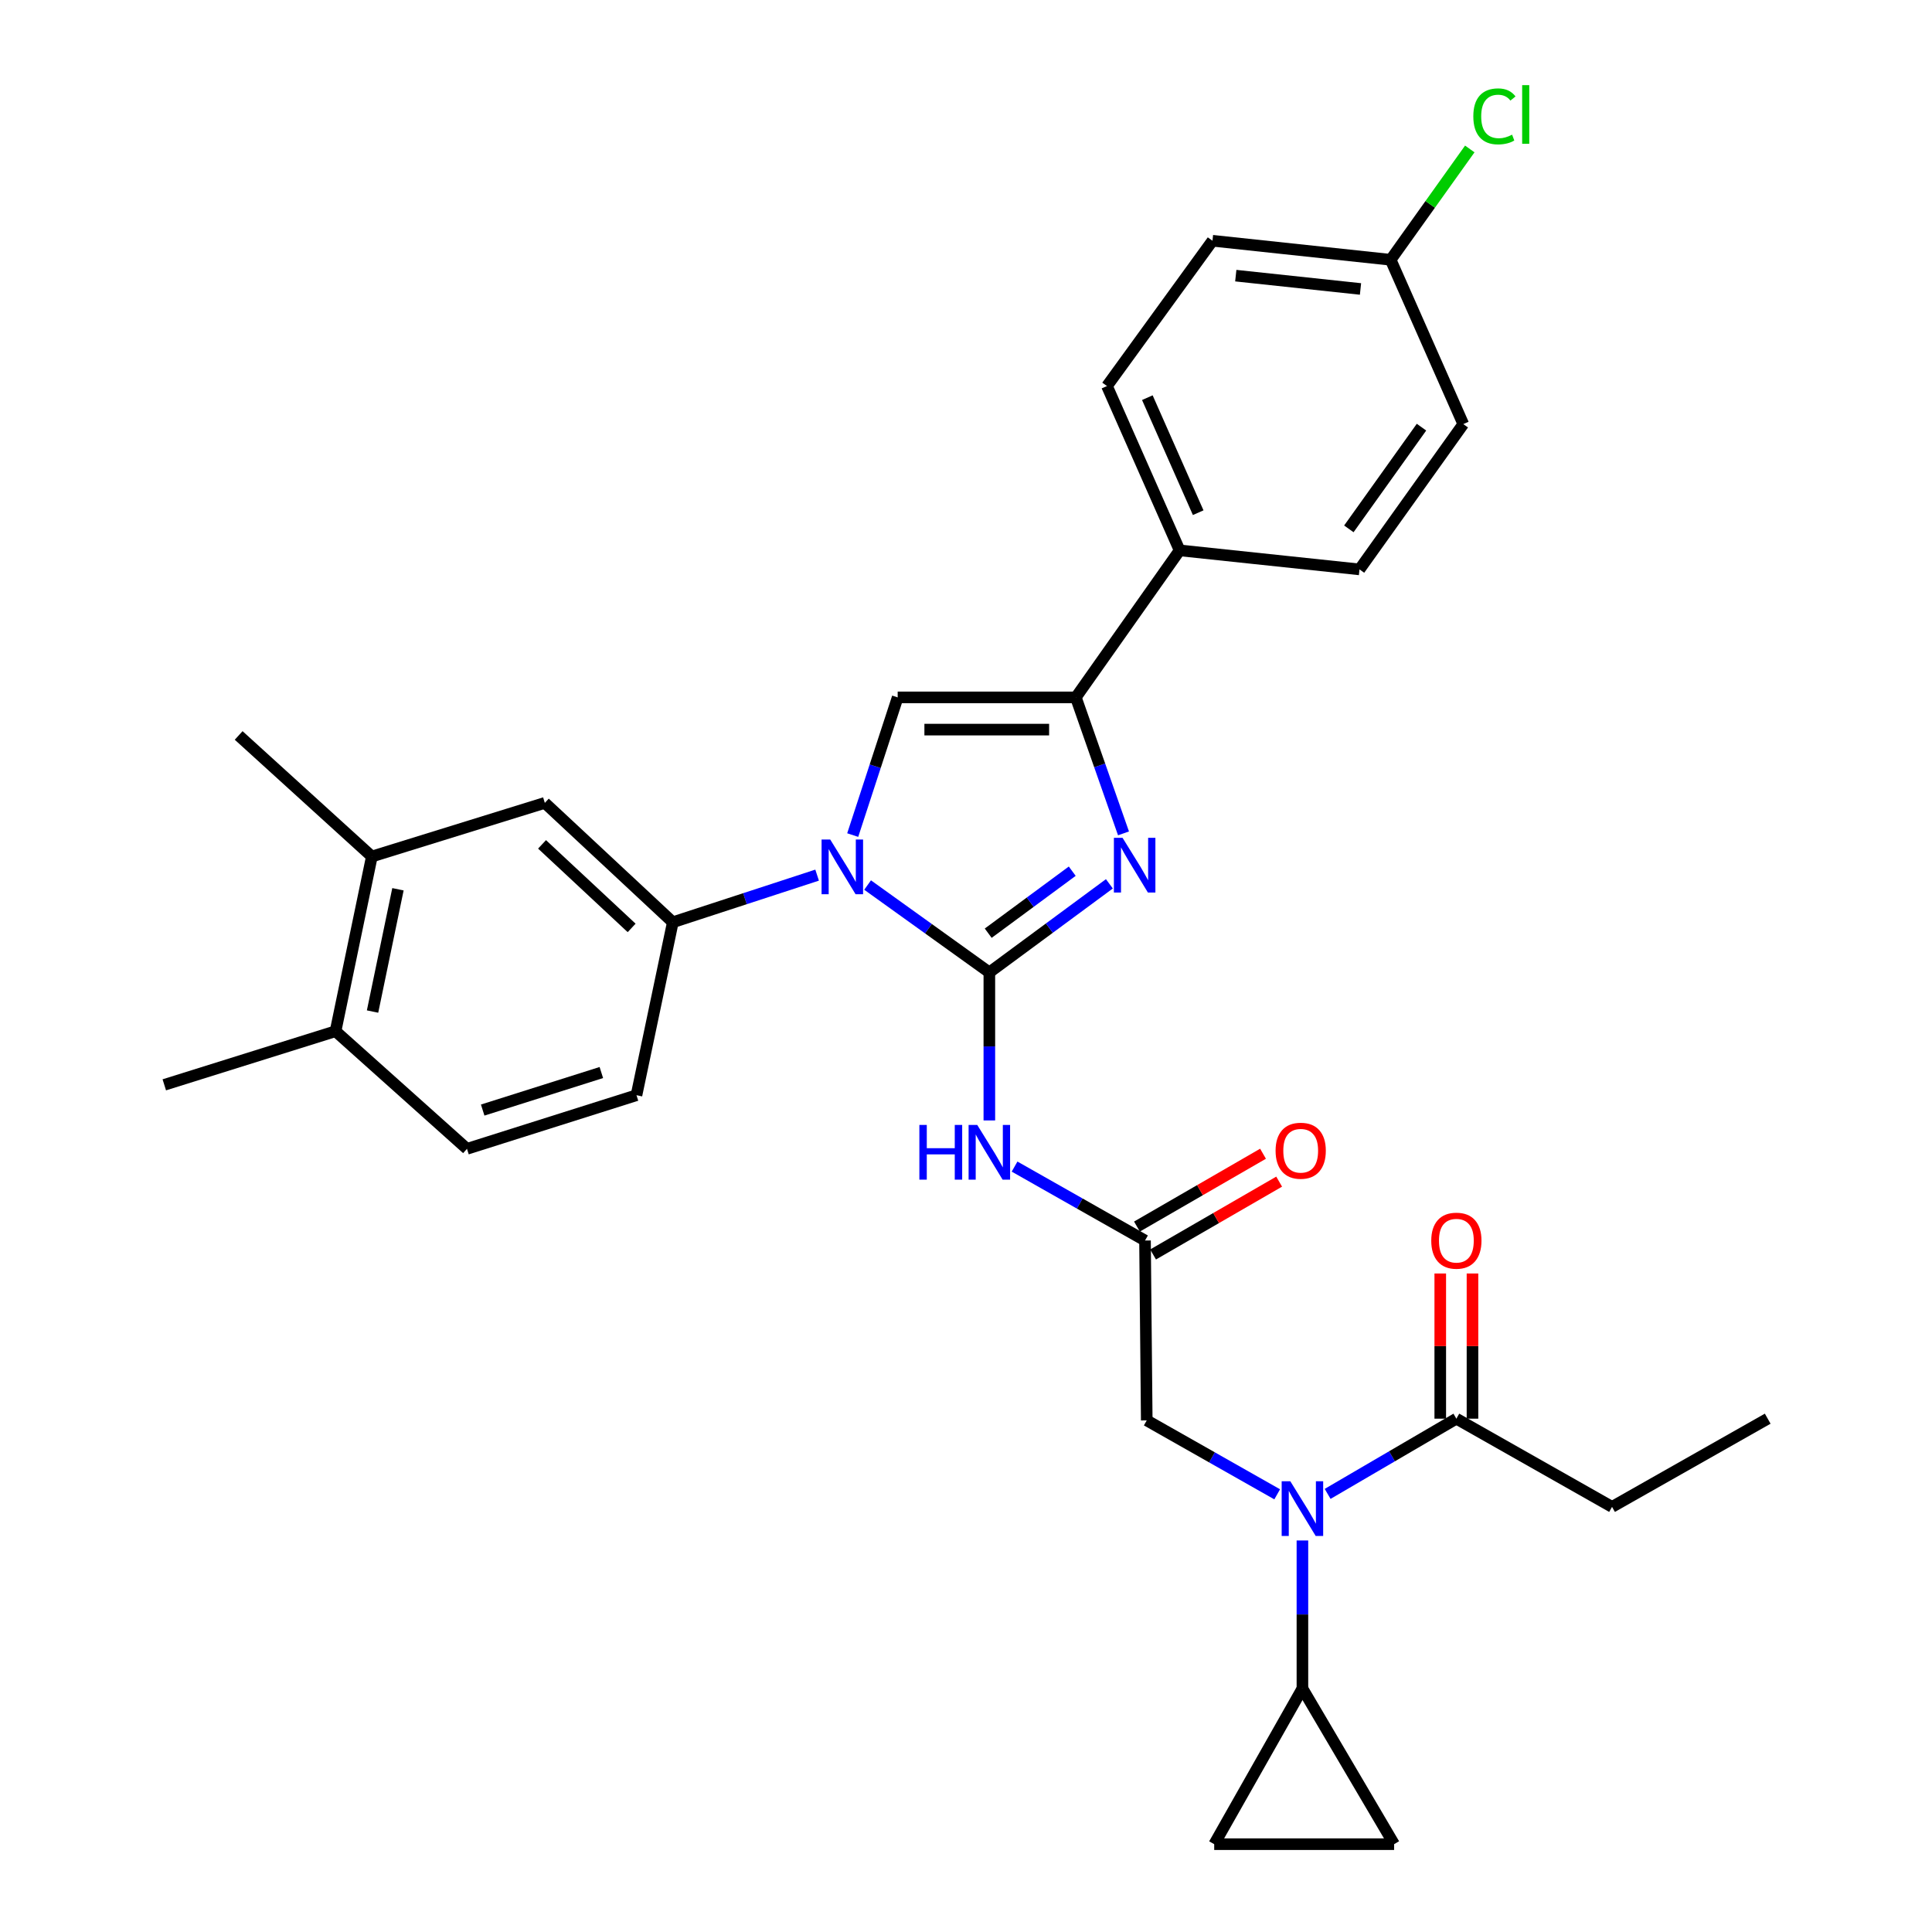 <?xml version='1.0' encoding='iso-8859-1'?>
<svg version='1.1' baseProfile='full'
              xmlns='http://www.w3.org/2000/svg'
                      xmlns:rdkit='http://www.rdkit.org/xml'
                      xmlns:xlink='http://www.w3.org/1999/xlink'
                  xml:space='preserve'
width='1000px' height='1000px' viewBox='0 0 1000 1000'>
<!-- END OF HEADER -->
<rect style='opacity:1.0;fill:#FFFFFF;stroke:none' width='1000' height='1000' x='0' y='0'> </rect>
<path class='bond-0' d='M 661.075,773.46 L 627.316,754.327' style='fill:none;fill-rule:evenodd;stroke:#0000FF;stroke-width:6px;stroke-linecap:butt;stroke-linejoin:miter;stroke-opacity:1' />
<path class='bond-0' d='M 627.316,754.327 L 593.557,735.193' style='fill:none;fill-rule:evenodd;stroke:#000000;stroke-width:6px;stroke-linecap:butt;stroke-linejoin:miter;stroke-opacity:1' />
<path class='bond-1' d='M 687.178,773.237 L 720.497,753.77' style='fill:none;fill-rule:evenodd;stroke:#0000FF;stroke-width:6px;stroke-linecap:butt;stroke-linejoin:miter;stroke-opacity:1' />
<path class='bond-1' d='M 720.497,753.77 L 753.815,734.304' style='fill:none;fill-rule:evenodd;stroke:#000000;stroke-width:6px;stroke-linecap:butt;stroke-linejoin:miter;stroke-opacity:1' />
<path class='bond-2' d='M 674.131,797.347 L 674.131,835.655' style='fill:none;fill-rule:evenodd;stroke:#0000FF;stroke-width:6px;stroke-linecap:butt;stroke-linejoin:miter;stroke-opacity:1' />
<path class='bond-2' d='M 674.131,835.655 L 674.131,873.962' style='fill:none;fill-rule:evenodd;stroke:#000000;stroke-width:6px;stroke-linecap:butt;stroke-linejoin:miter;stroke-opacity:1' />
<path class='bond-3' d='M 834.389,779.961 L 914.963,734.304' style='fill:none;fill-rule:evenodd;stroke:#000000;stroke-width:6px;stroke-linecap:butt;stroke-linejoin:miter;stroke-opacity:1' />
<path class='bond-4' d='M 834.389,779.961 L 753.815,734.304' style='fill:none;fill-rule:evenodd;stroke:#000000;stroke-width:6px;stroke-linecap:butt;stroke-linejoin:miter;stroke-opacity:1' />
<path class='bond-5' d='M 762.155,734.304 L 762.155,696.73' style='fill:none;fill-rule:evenodd;stroke:#000000;stroke-width:6px;stroke-linecap:butt;stroke-linejoin:miter;stroke-opacity:1' />
<path class='bond-5' d='M 762.155,696.73 L 762.155,659.156' style='fill:none;fill-rule:evenodd;stroke:#FF0000;stroke-width:6px;stroke-linecap:butt;stroke-linejoin:miter;stroke-opacity:1' />
<path class='bond-5' d='M 745.475,734.304 L 745.475,696.73' style='fill:none;fill-rule:evenodd;stroke:#000000;stroke-width:6px;stroke-linecap:butt;stroke-linejoin:miter;stroke-opacity:1' />
<path class='bond-5' d='M 745.475,696.73 L 745.475,659.156' style='fill:none;fill-rule:evenodd;stroke:#FF0000;stroke-width:6px;stroke-linecap:butt;stroke-linejoin:miter;stroke-opacity:1' />
<path class='bond-6' d='M 674.131,873.962 L 721.586,954.545' style='fill:none;fill-rule:evenodd;stroke:#000000;stroke-width:6px;stroke-linecap:butt;stroke-linejoin:miter;stroke-opacity:1' />
<path class='bond-7' d='M 674.131,873.962 L 628.474,954.545' style='fill:none;fill-rule:evenodd;stroke:#000000;stroke-width:6px;stroke-linecap:butt;stroke-linejoin:miter;stroke-opacity:1' />
<path class='bond-8' d='M 721.586,954.545 L 628.474,954.545' style='fill:none;fill-rule:evenodd;stroke:#000000;stroke-width:6px;stroke-linecap:butt;stroke-linejoin:miter;stroke-opacity:1' />
<path class='bond-9' d='M 525.139,603.823 L 558.899,622.957' style='fill:none;fill-rule:evenodd;stroke:#0000FF;stroke-width:6px;stroke-linecap:butt;stroke-linejoin:miter;stroke-opacity:1' />
<path class='bond-9' d='M 558.899,622.957 L 592.658,642.09' style='fill:none;fill-rule:evenodd;stroke:#000000;stroke-width:6px;stroke-linecap:butt;stroke-linejoin:miter;stroke-opacity:1' />
<path class='bond-10' d='M 512.084,579.937 L 512.084,541.629' style='fill:none;fill-rule:evenodd;stroke:#0000FF;stroke-width:6px;stroke-linecap:butt;stroke-linejoin:miter;stroke-opacity:1' />
<path class='bond-10' d='M 512.084,541.629 L 512.084,503.321' style='fill:none;fill-rule:evenodd;stroke:#000000;stroke-width:6px;stroke-linecap:butt;stroke-linejoin:miter;stroke-opacity:1' />
<path class='bond-11' d='M 596.83,649.312 L 629.458,630.461' style='fill:none;fill-rule:evenodd;stroke:#000000;stroke-width:6px;stroke-linecap:butt;stroke-linejoin:miter;stroke-opacity:1' />
<path class='bond-11' d='M 629.458,630.461 L 662.087,611.611' style='fill:none;fill-rule:evenodd;stroke:#FF0000;stroke-width:6px;stroke-linecap:butt;stroke-linejoin:miter;stroke-opacity:1' />
<path class='bond-11' d='M 588.486,634.869 L 621.114,616.018' style='fill:none;fill-rule:evenodd;stroke:#000000;stroke-width:6px;stroke-linecap:butt;stroke-linejoin:miter;stroke-opacity:1' />
<path class='bond-11' d='M 621.114,616.018 L 653.742,597.168' style='fill:none;fill-rule:evenodd;stroke:#FF0000;stroke-width:6px;stroke-linecap:butt;stroke-linejoin:miter;stroke-opacity:1' />
<path class='bond-12' d='M 592.658,642.09 L 593.557,735.193' style='fill:none;fill-rule:evenodd;stroke:#000000;stroke-width:6px;stroke-linecap:butt;stroke-linejoin:miter;stroke-opacity:1' />
<path class='bond-13' d='M 449.067,458.093 L 480.576,480.707' style='fill:none;fill-rule:evenodd;stroke:#0000FF;stroke-width:6px;stroke-linecap:butt;stroke-linejoin:miter;stroke-opacity:1' />
<path class='bond-13' d='M 480.576,480.707 L 512.084,503.321' style='fill:none;fill-rule:evenodd;stroke:#000000;stroke-width:6px;stroke-linecap:butt;stroke-linejoin:miter;stroke-opacity:1' />
<path class='bond-14' d='M 441.363,432.236 L 453.001,396.601' style='fill:none;fill-rule:evenodd;stroke:#0000FF;stroke-width:6px;stroke-linecap:butt;stroke-linejoin:miter;stroke-opacity:1' />
<path class='bond-14' d='M 453.001,396.601 L 464.638,360.966' style='fill:none;fill-rule:evenodd;stroke:#000000;stroke-width:6px;stroke-linecap:butt;stroke-linejoin:miter;stroke-opacity:1' />
<path class='bond-15' d='M 422.938,452.964 L 385.593,465.16' style='fill:none;fill-rule:evenodd;stroke:#0000FF;stroke-width:6px;stroke-linecap:butt;stroke-linejoin:miter;stroke-opacity:1' />
<path class='bond-15' d='M 385.593,465.16 L 348.248,477.356' style='fill:none;fill-rule:evenodd;stroke:#000000;stroke-width:6px;stroke-linecap:butt;stroke-linejoin:miter;stroke-opacity:1' />
<path class='bond-16' d='M 512.084,503.321 L 543.15,480.393' style='fill:none;fill-rule:evenodd;stroke:#000000;stroke-width:6px;stroke-linecap:butt;stroke-linejoin:miter;stroke-opacity:1' />
<path class='bond-16' d='M 543.15,480.393 L 574.216,457.465' style='fill:none;fill-rule:evenodd;stroke:#0000FF;stroke-width:6px;stroke-linecap:butt;stroke-linejoin:miter;stroke-opacity:1' />
<path class='bond-16' d='M 511.498,483.022 L 533.245,466.973' style='fill:none;fill-rule:evenodd;stroke:#000000;stroke-width:6px;stroke-linecap:butt;stroke-linejoin:miter;stroke-opacity:1' />
<path class='bond-16' d='M 533.245,466.973 L 554.991,450.923' style='fill:none;fill-rule:evenodd;stroke:#0000FF;stroke-width:6px;stroke-linecap:butt;stroke-linejoin:miter;stroke-opacity:1' />
<path class='bond-17' d='M 581.523,431.353 L 569.187,396.16' style='fill:none;fill-rule:evenodd;stroke:#0000FF;stroke-width:6px;stroke-linecap:butt;stroke-linejoin:miter;stroke-opacity:1' />
<path class='bond-17' d='M 569.187,396.16 L 556.851,360.966' style='fill:none;fill-rule:evenodd;stroke:#000000;stroke-width:6px;stroke-linecap:butt;stroke-linejoin:miter;stroke-opacity:1' />
<path class='bond-18' d='M 556.851,360.966 L 610.57,284.868' style='fill:none;fill-rule:evenodd;stroke:#000000;stroke-width:6px;stroke-linecap:butt;stroke-linejoin:miter;stroke-opacity:1' />
<path class='bond-19' d='M 556.851,360.966 L 464.638,360.966' style='fill:none;fill-rule:evenodd;stroke:#000000;stroke-width:6px;stroke-linecap:butt;stroke-linejoin:miter;stroke-opacity:1' />
<path class='bond-19' d='M 543.019,377.646 L 478.47,377.646' style='fill:none;fill-rule:evenodd;stroke:#000000;stroke-width:6px;stroke-linecap:butt;stroke-linejoin:miter;stroke-opacity:1' />
<path class='bond-20' d='M 610.57,284.868 L 572.966,199.818' style='fill:none;fill-rule:evenodd;stroke:#000000;stroke-width:6px;stroke-linecap:butt;stroke-linejoin:miter;stroke-opacity:1' />
<path class='bond-20' d='M 620.185,265.365 L 593.862,205.831' style='fill:none;fill-rule:evenodd;stroke:#000000;stroke-width:6px;stroke-linecap:butt;stroke-linejoin:miter;stroke-opacity:1' />
<path class='bond-21' d='M 610.57,284.868 L 703.673,294.719' style='fill:none;fill-rule:evenodd;stroke:#000000;stroke-width:6px;stroke-linecap:butt;stroke-linejoin:miter;stroke-opacity:1' />
<path class='bond-22' d='M 572.966,199.818 L 627.575,124.61' style='fill:none;fill-rule:evenodd;stroke:#000000;stroke-width:6px;stroke-linecap:butt;stroke-linejoin:miter;stroke-opacity:1' />
<path class='bond-23' d='M 192.466,443.329 L 173.682,533.753' style='fill:none;fill-rule:evenodd;stroke:#000000;stroke-width:6px;stroke-linecap:butt;stroke-linejoin:miter;stroke-opacity:1' />
<path class='bond-23' d='M 205.98,460.285 L 192.831,523.582' style='fill:none;fill-rule:evenodd;stroke:#000000;stroke-width:6px;stroke-linecap:butt;stroke-linejoin:miter;stroke-opacity:1' />
<path class='bond-24' d='M 192.466,443.329 L 282.001,415.575' style='fill:none;fill-rule:evenodd;stroke:#000000;stroke-width:6px;stroke-linecap:butt;stroke-linejoin:miter;stroke-opacity:1' />
<path class='bond-25' d='M 192.466,443.329 L 123.531,380.667' style='fill:none;fill-rule:evenodd;stroke:#000000;stroke-width:6px;stroke-linecap:butt;stroke-linejoin:miter;stroke-opacity:1' />
<path class='bond-26' d='M 173.682,533.753 L 241.709,594.636' style='fill:none;fill-rule:evenodd;stroke:#000000;stroke-width:6px;stroke-linecap:butt;stroke-linejoin:miter;stroke-opacity:1' />
<path class='bond-27' d='M 173.682,533.753 L 85.037,561.507' style='fill:none;fill-rule:evenodd;stroke:#000000;stroke-width:6px;stroke-linecap:butt;stroke-linejoin:miter;stroke-opacity:1' />
<path class='bond-28' d='M 282.001,415.575 L 348.248,477.356' style='fill:none;fill-rule:evenodd;stroke:#000000;stroke-width:6px;stroke-linecap:butt;stroke-linejoin:miter;stroke-opacity:1' />
<path class='bond-28' d='M 280.562,437.041 L 326.935,480.288' style='fill:none;fill-rule:evenodd;stroke:#000000;stroke-width:6px;stroke-linecap:butt;stroke-linejoin:miter;stroke-opacity:1' />
<path class='bond-29' d='M 241.709,594.636 L 329.446,566.882' style='fill:none;fill-rule:evenodd;stroke:#000000;stroke-width:6px;stroke-linecap:butt;stroke-linejoin:miter;stroke-opacity:1' />
<path class='bond-29' d='M 249.839,574.569 L 311.255,555.142' style='fill:none;fill-rule:evenodd;stroke:#000000;stroke-width:6px;stroke-linecap:butt;stroke-linejoin:miter;stroke-opacity:1' />
<path class='bond-30' d='M 348.248,477.356 L 329.446,566.882' style='fill:none;fill-rule:evenodd;stroke:#000000;stroke-width:6px;stroke-linecap:butt;stroke-linejoin:miter;stroke-opacity:1' />
<path class='bond-31' d='M 703.673,294.719 L 757.392,219.51' style='fill:none;fill-rule:evenodd;stroke:#000000;stroke-width:6px;stroke-linecap:butt;stroke-linejoin:miter;stroke-opacity:1' />
<path class='bond-31' d='M 698.158,273.742 L 735.761,221.096' style='fill:none;fill-rule:evenodd;stroke:#000000;stroke-width:6px;stroke-linecap:butt;stroke-linejoin:miter;stroke-opacity:1' />
<path class='bond-32' d='M 719.797,134.46 L 757.392,219.51' style='fill:none;fill-rule:evenodd;stroke:#000000;stroke-width:6px;stroke-linecap:butt;stroke-linejoin:miter;stroke-opacity:1' />
<path class='bond-33' d='M 719.797,134.46 L 740.278,105.781' style='fill:none;fill-rule:evenodd;stroke:#000000;stroke-width:6px;stroke-linecap:butt;stroke-linejoin:miter;stroke-opacity:1' />
<path class='bond-33' d='M 740.278,105.781 L 760.759,77.102' style='fill:none;fill-rule:evenodd;stroke:#00CC00;stroke-width:6px;stroke-linecap:butt;stroke-linejoin:miter;stroke-opacity:1' />
<path class='bond-34' d='M 719.797,134.46 L 627.575,124.61' style='fill:none;fill-rule:evenodd;stroke:#000000;stroke-width:6px;stroke-linecap:butt;stroke-linejoin:miter;stroke-opacity:1' />
<path class='bond-34' d='M 704.192,149.568 L 639.637,142.673' style='fill:none;fill-rule:evenodd;stroke:#000000;stroke-width:6px;stroke-linecap:butt;stroke-linejoin:miter;stroke-opacity:1' />
<path  class='atom-0' d='M 667.871 766.699
L 677.151 781.699
Q 678.071 783.179, 679.551 785.859
Q 681.031 788.539, 681.111 788.699
L 681.111 766.699
L 684.871 766.699
L 684.871 795.019
L 680.991 795.019
L 671.031 778.619
Q 669.871 776.699, 668.631 774.499
Q 667.431 772.299, 667.071 771.619
L 667.071 795.019
L 663.391 795.019
L 663.391 766.699
L 667.871 766.699
' fill='#0000FF'/>
<path  class='atom-3' d='M 740.815 642.17
Q 740.815 635.37, 744.175 631.57
Q 747.535 627.77, 753.815 627.77
Q 760.095 627.77, 763.455 631.57
Q 766.815 635.37, 766.815 642.17
Q 766.815 649.05, 763.415 652.97
Q 760.015 656.85, 753.815 656.85
Q 747.575 656.85, 744.175 652.97
Q 740.815 649.09, 740.815 642.17
M 753.815 653.65
Q 758.135 653.65, 760.455 650.77
Q 762.815 647.85, 762.815 642.17
Q 762.815 636.61, 760.455 633.81
Q 758.135 630.97, 753.815 630.97
Q 749.495 630.97, 747.135 633.77
Q 744.815 636.57, 744.815 642.17
Q 744.815 647.89, 747.135 650.77
Q 749.495 653.65, 753.815 653.65
' fill='#FF0000'/>
<path  class='atom-7' d='M 475.864 582.264
L 479.704 582.264
L 479.704 594.304
L 494.184 594.304
L 494.184 582.264
L 498.024 582.264
L 498.024 610.584
L 494.184 610.584
L 494.184 597.504
L 479.704 597.504
L 479.704 610.584
L 475.864 610.584
L 475.864 582.264
' fill='#0000FF'/>
<path  class='atom-7' d='M 505.824 582.264
L 515.104 597.264
Q 516.024 598.744, 517.504 601.424
Q 518.984 604.104, 519.064 604.264
L 519.064 582.264
L 522.824 582.264
L 522.824 610.584
L 518.944 610.584
L 508.984 594.184
Q 507.824 592.264, 506.584 590.064
Q 505.384 587.864, 505.024 587.184
L 505.024 610.584
L 501.344 610.584
L 501.344 582.264
L 505.824 582.264
' fill='#0000FF'/>
<path  class='atom-9' d='M 660.241 595.615
Q 660.241 588.815, 663.601 585.015
Q 666.961 581.215, 673.241 581.215
Q 679.521 581.215, 682.881 585.015
Q 686.241 588.815, 686.241 595.615
Q 686.241 602.495, 682.841 606.415
Q 679.441 610.295, 673.241 610.295
Q 667.001 610.295, 663.601 606.415
Q 660.241 602.535, 660.241 595.615
M 673.241 607.095
Q 677.561 607.095, 679.881 604.215
Q 682.241 601.295, 682.241 595.615
Q 682.241 590.055, 679.881 587.255
Q 677.561 584.415, 673.241 584.415
Q 668.921 584.415, 666.561 587.215
Q 664.241 590.015, 664.241 595.615
Q 664.241 601.335, 666.561 604.215
Q 668.921 607.095, 673.241 607.095
' fill='#FF0000'/>
<path  class='atom-11' d='M 429.726 434.543
L 439.006 449.543
Q 439.926 451.023, 441.406 453.703
Q 442.886 456.383, 442.966 456.543
L 442.966 434.543
L 446.726 434.543
L 446.726 462.863
L 442.846 462.863
L 432.886 446.463
Q 431.726 444.543, 430.486 442.343
Q 429.286 440.143, 428.926 439.463
L 428.926 462.863
L 425.246 462.863
L 425.246 434.543
L 429.726 434.543
' fill='#0000FF'/>
<path  class='atom-13' d='M 581.032 433.654
L 590.312 448.654
Q 591.232 450.134, 592.712 452.814
Q 594.192 455.494, 594.272 455.654
L 594.272 433.654
L 598.032 433.654
L 598.032 461.974
L 594.152 461.974
L 584.192 445.574
Q 583.032 443.654, 581.792 441.454
Q 580.592 439.254, 580.232 438.574
L 580.232 461.974
L 576.552 461.974
L 576.552 433.654
L 581.032 433.654
' fill='#0000FF'/>
<path  class='atom-30' d='M 762.587 60.231
Q 762.587 53.191, 765.867 49.511
Q 769.187 45.791, 775.467 45.791
Q 781.307 45.791, 784.427 49.911
L 781.787 52.071
Q 779.507 49.071, 775.467 49.071
Q 771.187 49.071, 768.907 51.951
Q 766.667 54.791, 766.667 60.231
Q 766.667 65.831, 768.987 68.711
Q 771.347 71.591, 775.907 71.591
Q 779.027 71.591, 782.667 69.711
L 783.787 72.711
Q 782.307 73.671, 780.067 74.231
Q 777.827 74.791, 775.347 74.791
Q 769.187 74.791, 765.867 71.031
Q 762.587 67.271, 762.587 60.231
' fill='#00CC00'/>
<path  class='atom-30' d='M 787.867 44.071
L 791.547 44.071
L 791.547 74.431
L 787.867 74.431
L 787.867 44.071
' fill='#00CC00'/>
</svg>
